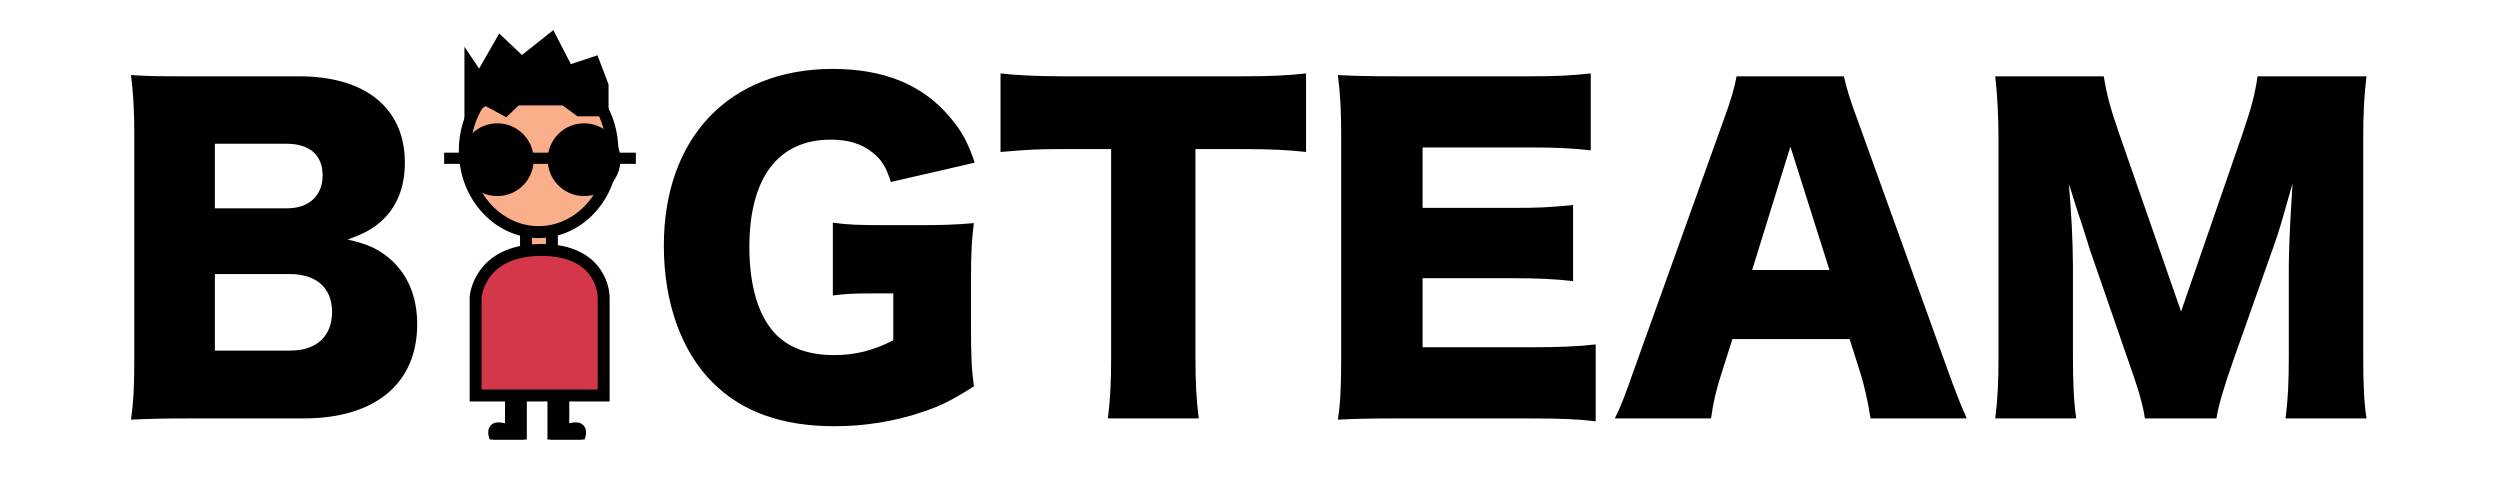 <svg width="1520" height="300" viewBox="0 0 1520 300" fill="none" xmlns="http://www.w3.org/2000/svg">
<g clip-path="url(#clip0_10539_6128)">
<path d="M543.118 178.398H531.118C518.368 178.398 514.118 178.648 506.368 179.648V135.398C515.618 136.648 521.618 136.898 539.118 136.898H559.118C571.868 136.898 581.118 136.648 592.118 135.648C590.868 145.148 590.368 153.398 590.368 169.648V197.648C590.368 215.398 590.618 223.398 592.118 234.898C578.368 243.648 571.618 246.898 560.368 250.648C544.118 256.148 525.868 259.148 507.368 259.148C475.618 259.148 450.868 250.398 433.118 232.398C414.118 213.398 403.618 183.648 403.618 149.398C403.618 83.648 443.368 41.898 506.368 41.898C537.618 41.898 561.368 51.648 577.868 71.648C584.618 79.398 588.618 86.898 592.618 98.898L541.618 110.648C538.868 101.648 535.868 96.898 530.368 92.648C523.868 87.398 515.618 84.898 505.118 84.898C473.118 84.898 455.618 108.148 455.618 150.148C455.618 173.398 460.868 191.398 470.868 202.398C478.868 211.148 491.118 215.898 506.868 215.898C520.118 215.898 530.868 213.148 543.118 206.898V178.398ZM726.823 90.648V216.648C726.823 231.648 727.323 242.648 728.823 254.398H673.573C675.073 242.648 675.573 232.398 675.573 216.648V90.648H646.073C630.323 90.648 626.073 90.898 608.323 92.398V44.648C616.573 45.648 630.323 46.398 645.573 46.398H755.073C772.573 46.398 782.573 45.898 794.073 44.648V92.398C782.823 91.148 773.073 90.648 755.073 90.648H726.823ZM970.183 209.398V256.148C959.433 254.898 950.433 254.398 928.933 254.398H850.183C831.183 254.398 824.183 254.648 813.433 255.148C814.933 245.148 815.433 235.898 815.433 218.648V82.148C815.433 66.648 814.933 57.898 813.433 45.648C823.683 46.148 830.683 46.398 850.183 46.398H929.933C946.933 46.398 955.433 45.898 967.183 44.648V91.398C955.683 90.148 946.683 89.648 929.933 89.648H864.933V126.398H918.933C935.433 126.398 941.433 126.148 956.433 124.648V170.898C944.683 169.648 936.183 169.148 918.933 169.148H864.933V211.148H929.433C948.433 211.148 959.433 210.648 970.183 209.398ZM1195.81 254.398H1137.31C1135.31 242.398 1133.81 235.898 1131.31 227.398L1124.56 206.148H1053.31L1046.56 227.398C1043.31 237.398 1041.56 245.148 1040.31 254.398H981.812C985.562 246.898 987.812 240.898 993.812 223.898L1047.81 73.398C1052.31 61.148 1054.56 53.648 1055.81 46.398H1121.06C1122.81 53.648 1124.56 60.148 1129.56 73.398L1183.81 223.898C1188.56 237.148 1192.56 247.398 1195.81 254.398ZM1112.31 164.148L1088.56 89.148L1065.31 164.148H1112.31ZM1347.59 254.398H1304.09C1302.84 245.648 1300.09 236.398 1293.34 217.398L1270.34 150.898C1270.09 149.648 1262.59 126.398 1261.84 124.398C1259.09 115.398 1259.09 115.398 1257.84 111.898C1259.34 127.648 1260.34 148.148 1260.34 161.398V215.648C1260.34 232.898 1260.84 243.898 1262.34 254.398H1213.09C1214.59 243.148 1215.09 232.648 1215.09 215.648V85.398C1215.09 70.398 1214.34 57.148 1213.09 46.398H1279.09C1280.84 57.148 1282.84 65.148 1288.59 81.648L1326.09 189.398L1363.34 81.648C1369.09 64.898 1371.09 56.898 1372.59 46.398H1438.84C1437.34 58.398 1436.84 68.648 1436.84 85.398V215.648C1436.84 234.648 1437.34 244.398 1438.84 254.398H1389.59C1391.09 242.898 1391.59 233.398 1391.59 215.648V161.148C1391.59 155.148 1392.34 136.398 1392.84 128.648C1393.59 115.398 1393.59 115.398 1393.84 111.648C1388.34 131.148 1385.84 140.148 1382.59 149.148L1358.34 217.648C1352.09 235.398 1348.84 246.398 1347.59 254.398Z" fill="black"/>
<path d="M184.651 254.398H116.651C97.651 254.398 90.401 254.648 79.651 255.148C81.151 244.398 81.651 235.898 81.651 218.398V81.648C81.651 68.398 81.151 57.648 79.651 45.648C92.401 46.398 95.901 46.398 116.401 46.398H181.901C222.401 46.398 246.151 65.898 246.151 98.898C246.151 114.148 241.151 126.148 231.651 134.648C226.151 139.398 221.651 141.898 211.401 145.648C223.651 148.398 230.151 151.398 237.401 157.648C248.151 167.148 253.651 180.648 253.651 197.148C253.651 233.148 228.151 254.398 184.651 254.398ZM130.651 126.648H174.651C187.901 126.648 196.151 118.898 196.151 106.648C196.151 94.398 188.401 87.398 174.151 87.398H130.651V126.648ZM130.651 166.648V213.148H176.651C192.401 213.148 201.901 204.398 201.901 189.648C201.901 175.148 192.401 166.648 176.401 166.648H130.651Z" fill="black"/>
<g clip-path="url(#clip1_10539_6128)">
<g clip-path="url(#clip2_10539_6128)">
<path d="M335.547 139.63H319.807V151.115C319.807 151.115 322.785 156.22 328.315 156.22C333.845 156.22 335.547 151.115 335.547 151.115V139.63Z" fill="#FAAE8A" stroke="black" stroke-width="7.245"/>
<path d="M372.335 91.562C372.335 119.249 351.939 141.112 327.464 141.112C302.989 141.112 282.593 119.249 282.593 91.562C282.593 63.874 302.989 42.011 327.464 42.011C351.939 42.011 372.335 63.874 372.335 91.562Z" fill="#FAAE8A" stroke="black" stroke-width="7.245"/>
<path d="M308.747 259.748V240.02H318.611V267.244H299.672C299.672 267.244 297.12 262.565 299.672 259.748C302.225 256.93 308.747 259.748 308.747 259.748Z" fill="black" stroke="black" stroke-width="3.403"/>
<path d="M344.418 259.748V240.02H334.554V267.244H353.493C353.493 267.244 356.045 262.565 353.493 259.748C350.941 256.93 344.418 259.748 344.418 259.748Z" fill="black" stroke="black" stroke-width="3.403"/>
</g>
<path d="M284.926 36.802V68.166L295.139 61.54L307.395 68.166L314.341 61.54H342.938L351.926 68.166H367.45V51.821L361.731 36.802L345.798 42.103L335.584 22.224L317.2 36.802L304.127 24.433L291.463 46.52L284.926 36.802Z" fill="black" stroke="black" stroke-width="5.105"/>
<path d="M367.025 240.45H291.307H289.18V180.472C289.18 180.472 291.307 151.971 329.166 151.971C367.025 151.971 367.025 180.472 367.025 180.472V240.45Z" fill="#D5374A" stroke="black" stroke-width="7.245"/>
<circle cx="302.367" cy="97.092" r="22.12" fill="black"/>
<circle cx="355.114" cy="97.092" r="22.12" fill="black"/>
<rect x="270.038" y="92.838" width="116.555" height="6.806" fill="black"/>
</g>
</g>
<defs>
<clipPath id="clip0_10539_6128">
<rect x="0.936" y="0.733" width="1519" height="299" rx="149.5" fill="white"/>
</clipPath>
<clipPath id="clip1_10539_6128">
<rect width="144.63" height="272.244" fill="white" transform="translate(256 -5)"/>
</clipPath>
<clipPath id="clip2_10539_6128">
<rect width="144.63" height="272.244" fill="white" transform="translate(256 -5)"/>
</clipPath>
</defs>
</svg>

